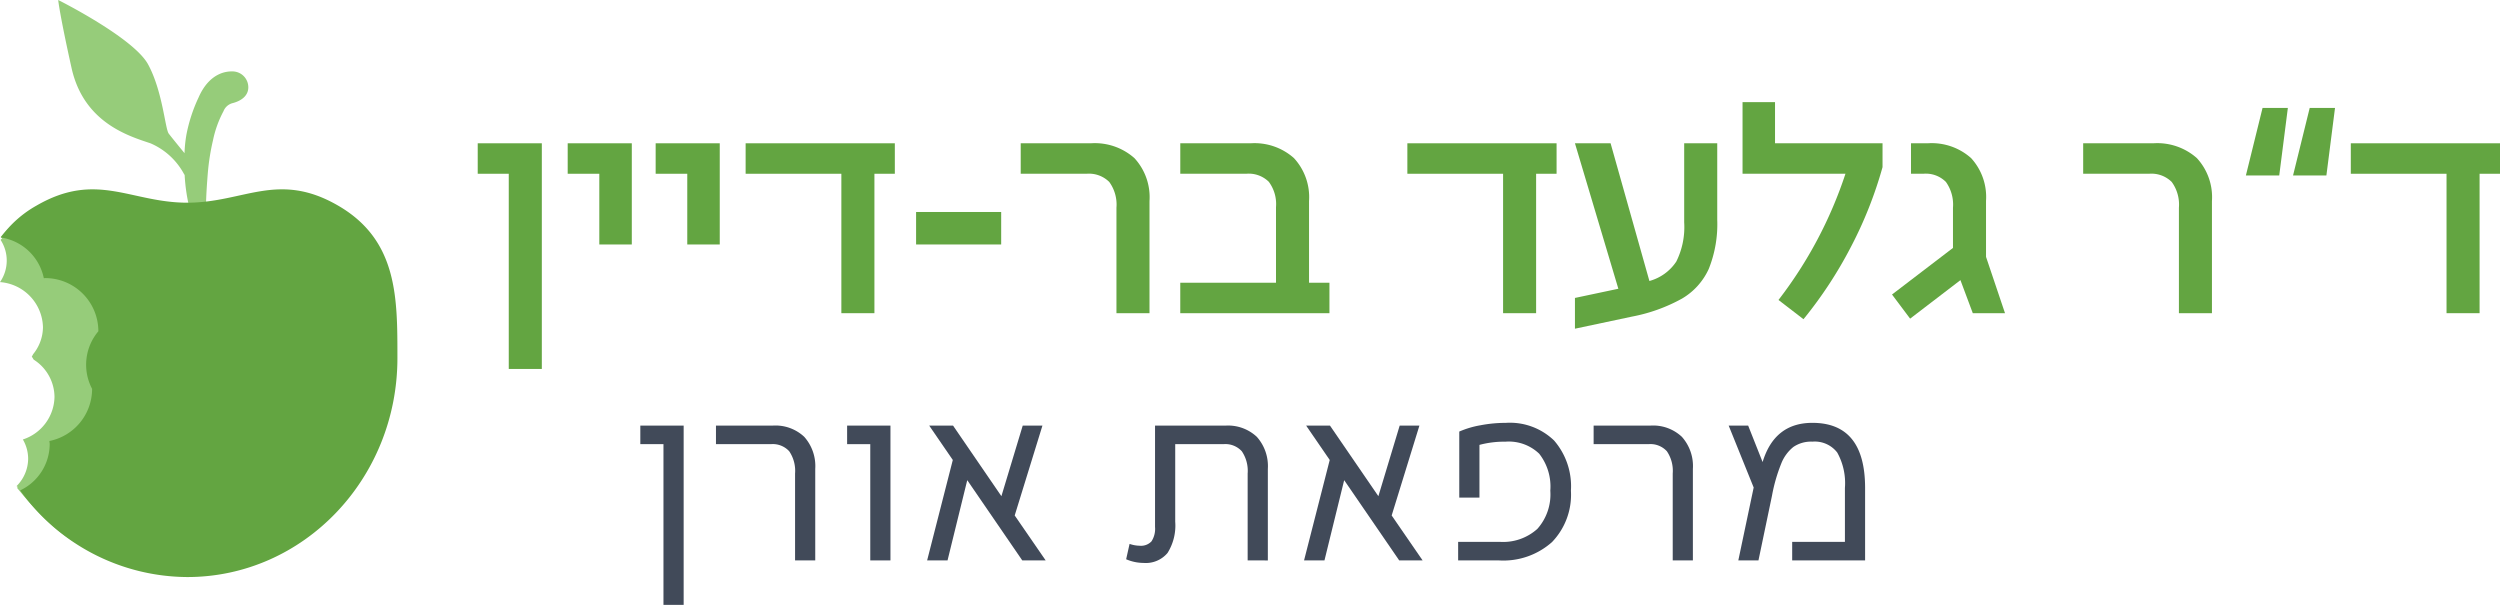 <svg xmlns="http://www.w3.org/2000/svg" width="256.652" height="62.099" viewBox="0 0 256.652 62.099"><defs><style>.a{fill:#63a541;}.b{fill:#414a59;}.c{fill:#96cc7a;}</style></defs><g transform="translate(-346.616 -589.741)"><g transform="translate(395.659 600.231)"><path class="a" d="M391.475,625.407V605.368h-3.187V602.24h6.581v23.167Z" transform="translate(-388.288 -598.02)"/><path class="a" d="M399.383,612.628v-7.26h-3.246V602.24h6.581v10.388Zm9.03,0v-7.26h-3.246V602.24h6.58v10.388Z" transform="translate(-386.9 -598.02)"/><path class="a" d="M421.486,619.682V605.368h-9.828V602.24h15.317v3.128H424.88v14.314Z" transform="translate(-384.154 -598.02)"/><path class="a" d="M435.263,608.233v3.335h-8.735v-3.335Z" transform="translate(-381.524 -596.96)"/><path class="a" d="M445.483,619.682V608.851a3.948,3.948,0,0,0-.738-2.641,2.949,2.949,0,0,0-2.333-.841h-6.758V602.24h7.2a6.121,6.121,0,0,1,4.471,1.521,5.91,5.91,0,0,1,1.551,4.412v11.51Z" transform="translate(-379.91 -598.02)"/><path class="a" d="M449.572,619.682v-3.129H459.4v-7.76a3.833,3.833,0,0,0-.738-2.6,2.936,2.936,0,0,0-2.3-.827h-6.788V602.24H456.8a6.082,6.082,0,0,1,4.442,1.521,5.914,5.914,0,0,1,1.55,4.412v8.381h2.095v3.129Z" transform="translate(-377.448 -598.02)"/><path class="a" d="M479.209,619.682V605.368h-9.827V602.24H484.7v3.128H482.6v14.314Z" transform="translate(-373.944 -598.02)"/><path class="a" d="M484,621.275v-3.158l4.456-.944L484,602.24h3.659l3.985,14.137a4.845,4.845,0,0,0,2.759-1.991,7.938,7.938,0,0,0,.812-4.028V602.24h3.393v7.851a12.333,12.333,0,0,1-.87,5.045,6.787,6.787,0,0,1-2.76,3.055,17.179,17.179,0,0,1-5.135,1.844Z" transform="translate(-371.358 -598.02)"/><path class="a" d="M502.31,618.959A43.467,43.467,0,0,0,509.186,606H498.62v-7.349h3.335v4.22h11.037v2.45a41.9,41.9,0,0,1-3.246,8.189,43.11,43.11,0,0,1-4.869,7.423Z" transform="translate(-368.772 -598.654)"/><path class="a" d="M519.952,619.682l-1.269-3.394-5.165,3.954-1.859-2.478,6.258-4.782v-4.132a4,4,0,0,0-.724-2.641,2.9,2.9,0,0,0-2.316-.841h-1.27V602.24h1.714a6.071,6.071,0,0,1,4.456,1.521,5.9,5.9,0,0,1,1.533,4.383V613.9l1.949,5.784Z" transform="translate(-366.466 -598.02)"/><path class="a" d="M538.162,619.682V608.851a3.941,3.941,0,0,0-.738-2.641,2.951,2.951,0,0,0-2.333-.841h-6.758V602.24h7.2a6.126,6.126,0,0,1,4.471,1.521,5.913,5.913,0,0,1,1.549,4.412v11.51Z" transform="translate(-363.516 -598.02)"/><path class="a" d="M546.836,599.156l-.885,6.935h-3.424l1.711-6.935Zm4.841,0-.885,6.935h-3.424l1.711-6.935Z" transform="translate(-361.006 -598.565)"/><path class="a" d="M561.507,619.682V605.368H551.68V602.24H567v3.128H564.9v14.314Z" transform="translate(-359.387 -598.02)"/></g><g transform="translate(412.352 633.151)"><path class="b" d="M404.848,645.273v-16.5h-2.376v-1.905h4.449v18.406Z" transform="translate(-402.472 -626.585)"/><path class="b" d="M417.191,640.707v-8.921a3.571,3.571,0,0,0-.6-2.284,2.285,2.285,0,0,0-1.871-.73h-5.649v-1.905h5.837a4.307,4.307,0,0,1,3.225,1.153,4.513,4.513,0,0,1,1.13,3.294v9.393Z" transform="translate(-401.305 -626.585)"/><path class="b" d="M422.888,640.707V628.772h-2.377v-1.905h4.449v13.84Z" transform="translate(-399.281 -626.585)"/><path class="b" d="M437.259,640.707l-5.649-8.238-2.024,8.238h-2.095l2.636-10.31-2.424-3.531h2.448l4.966,7.248,2.189-7.248h2.024l-2.848,9.227,3.178,4.613Z" transform="translate(-398.047 -626.585)"/><path class="b" d="M457.325,640.707v-8.921a3.572,3.572,0,0,0-.6-2.284,2.282,2.282,0,0,0-1.87-.73h-4.966v7.957a5.283,5.283,0,0,1-.789,3.213,2.91,2.91,0,0,1-2.46,1.024,4.558,4.558,0,0,1-1.789-.378l.352-1.576a3.3,3.3,0,0,0,1.036.188,1.482,1.482,0,0,0,1.213-.447,2.358,2.358,0,0,0,.365-1.483v-10.4h7.226a4.31,4.31,0,0,1,3.225,1.153,4.513,4.513,0,0,1,1.13,3.294v9.393Z" transform="translate(-394.976 -626.585)"/><path class="b" d="M470.139,640.707l-5.65-8.238-2.024,8.238H460.37l2.636-10.31-2.423-3.531h2.448L468,634.115l2.188-7.248h2.025l-2.848,9.227,3.176,4.613Z" transform="translate(-392.231 -626.585)"/><path class="b" d="M473.811,640.75v-1.907h4.26a5.25,5.25,0,0,0,3.872-1.33,5.314,5.314,0,0,0,1.33-3.919,5.461,5.461,0,0,0-1.142-3.8,4.51,4.51,0,0,0-3.472-1.234,9.851,9.851,0,0,0-2.66.329V634.3h-2.072v-6.778a9.479,9.479,0,0,1,2.178-.647,13.858,13.858,0,0,1,2.6-.247,6.533,6.533,0,0,1,4.955,1.812,7.174,7.174,0,0,1,1.729,5.155,7,7,0,0,1-1.941,5.271A7.5,7.5,0,0,1,478,640.75Z" transform="translate(-389.853 -626.627)"/><path class="b" d="M493.75,640.707v-8.921a3.579,3.579,0,0,0-.6-2.284,2.286,2.286,0,0,0-1.871-.73h-5.649v-1.905h5.837a4.306,4.306,0,0,1,3.223,1.153,4.508,4.508,0,0,1,1.13,3.294v9.393Z" transform="translate(-387.763 -626.585)"/><path class="b" d="M503.93,640.75v-1.907h5.414v-5.531a6.465,6.465,0,0,0-.789-3.637A2.908,2.908,0,0,0,506,628.557a3.211,3.211,0,0,0-1.942.541,4.1,4.1,0,0,0-1.259,1.729,16.978,16.978,0,0,0-.943,3.284l-1.388,6.639H498.4l1.577-7.485-2.566-6.355h2l1.483,3.742q1.223-4.025,5.108-4.025,5.413,0,5.414,6.685v7.438Z" transform="translate(-385.679 -626.627)"/></g><g transform="translate(346.616 589.741)"><path class="c" d="M379.641,609.317c-6.172-3.192-9.662-.271-15.484-.271s-7.421-4.187-13.592-1a12.176,12.176,0,0,0-3.874,2.994c.056.045.1.1.154.142-.06.048-.111.108-.171.158a3.882,3.882,0,0,1-.058,4.336,4.761,4.761,0,0,1,4.411,4.626,4.438,4.438,0,0,1-1,2.762c-.049.086-.093.178-.148.261.073.1.131.209.2.314a4.574,4.574,0,0,1,2.132,3.815,4.686,4.686,0,0,1-3.248,4.378,3.937,3.937,0,0,1,.543,1.96,4,4,0,0,1-1.192,2.827c.049.029.093.068.142.1-.039.019-.062.052-.1.069,3.94,4.817,7.331,7.67,14.339,7.67,11.912,0,23.036-10.093,23.036-21.174C385.726,617.856,385.811,612.508,379.641,609.317Z" transform="translate(-346.616 -586.715)"/><path class="c" d="M369.583,597.072c-.315,0-2.274-.085-3.482,2.682a16.017,16.017,0,0,0-1.252,3.852,13.887,13.887,0,0,0-.189,1.859c-.546-.666-1.376-1.683-1.621-2.01-.374-.5-.624-4.364-2.12-7.107s-9.226-6.607-9.226-6.607.124,1.371,1.371,6.981,5.86,6.982,8.1,7.73a7.069,7.069,0,0,1,3.491,3.242l.016-.053a18.463,18.463,0,0,0,.525,3.567l1.666-.234c.018-1.14.1-2.334.191-3.478a23.186,23.186,0,0,1,.532-3.358,11.016,11.016,0,0,1,1.077-2.98,1.366,1.366,0,0,1,.917-.825c.873-.221,1.631-.731,1.631-1.631A1.631,1.631,0,0,0,369.583,597.072Z" transform="translate(-345.718 -589.741)"/><path class="a" d="M381.317,607.929c-6.172-3.575-9.662-.3-15.484-.3s-9.315-3.273-15.485.3a11.4,11.4,0,0,0-3.668,3.269,5.3,5.3,0,0,1,4.424,4.185c.047,0,.091-.014.138-.014a5.461,5.461,0,0,1,5.461,5.461,5.317,5.317,0,0,0-.643,5.91,5.461,5.461,0,0,1-4.382,5.353c0,.1.029.194.029.3a5.285,5.285,0,0,1-3.033,4.772,21.234,21.234,0,0,0,17.159,8.895c11.912,0,21.571-10.063,21.571-22.477C387.4,617.495,387.489,611.5,381.317,607.929Z" transform="translate(-346.605 -586.82)"/></g></g></svg>